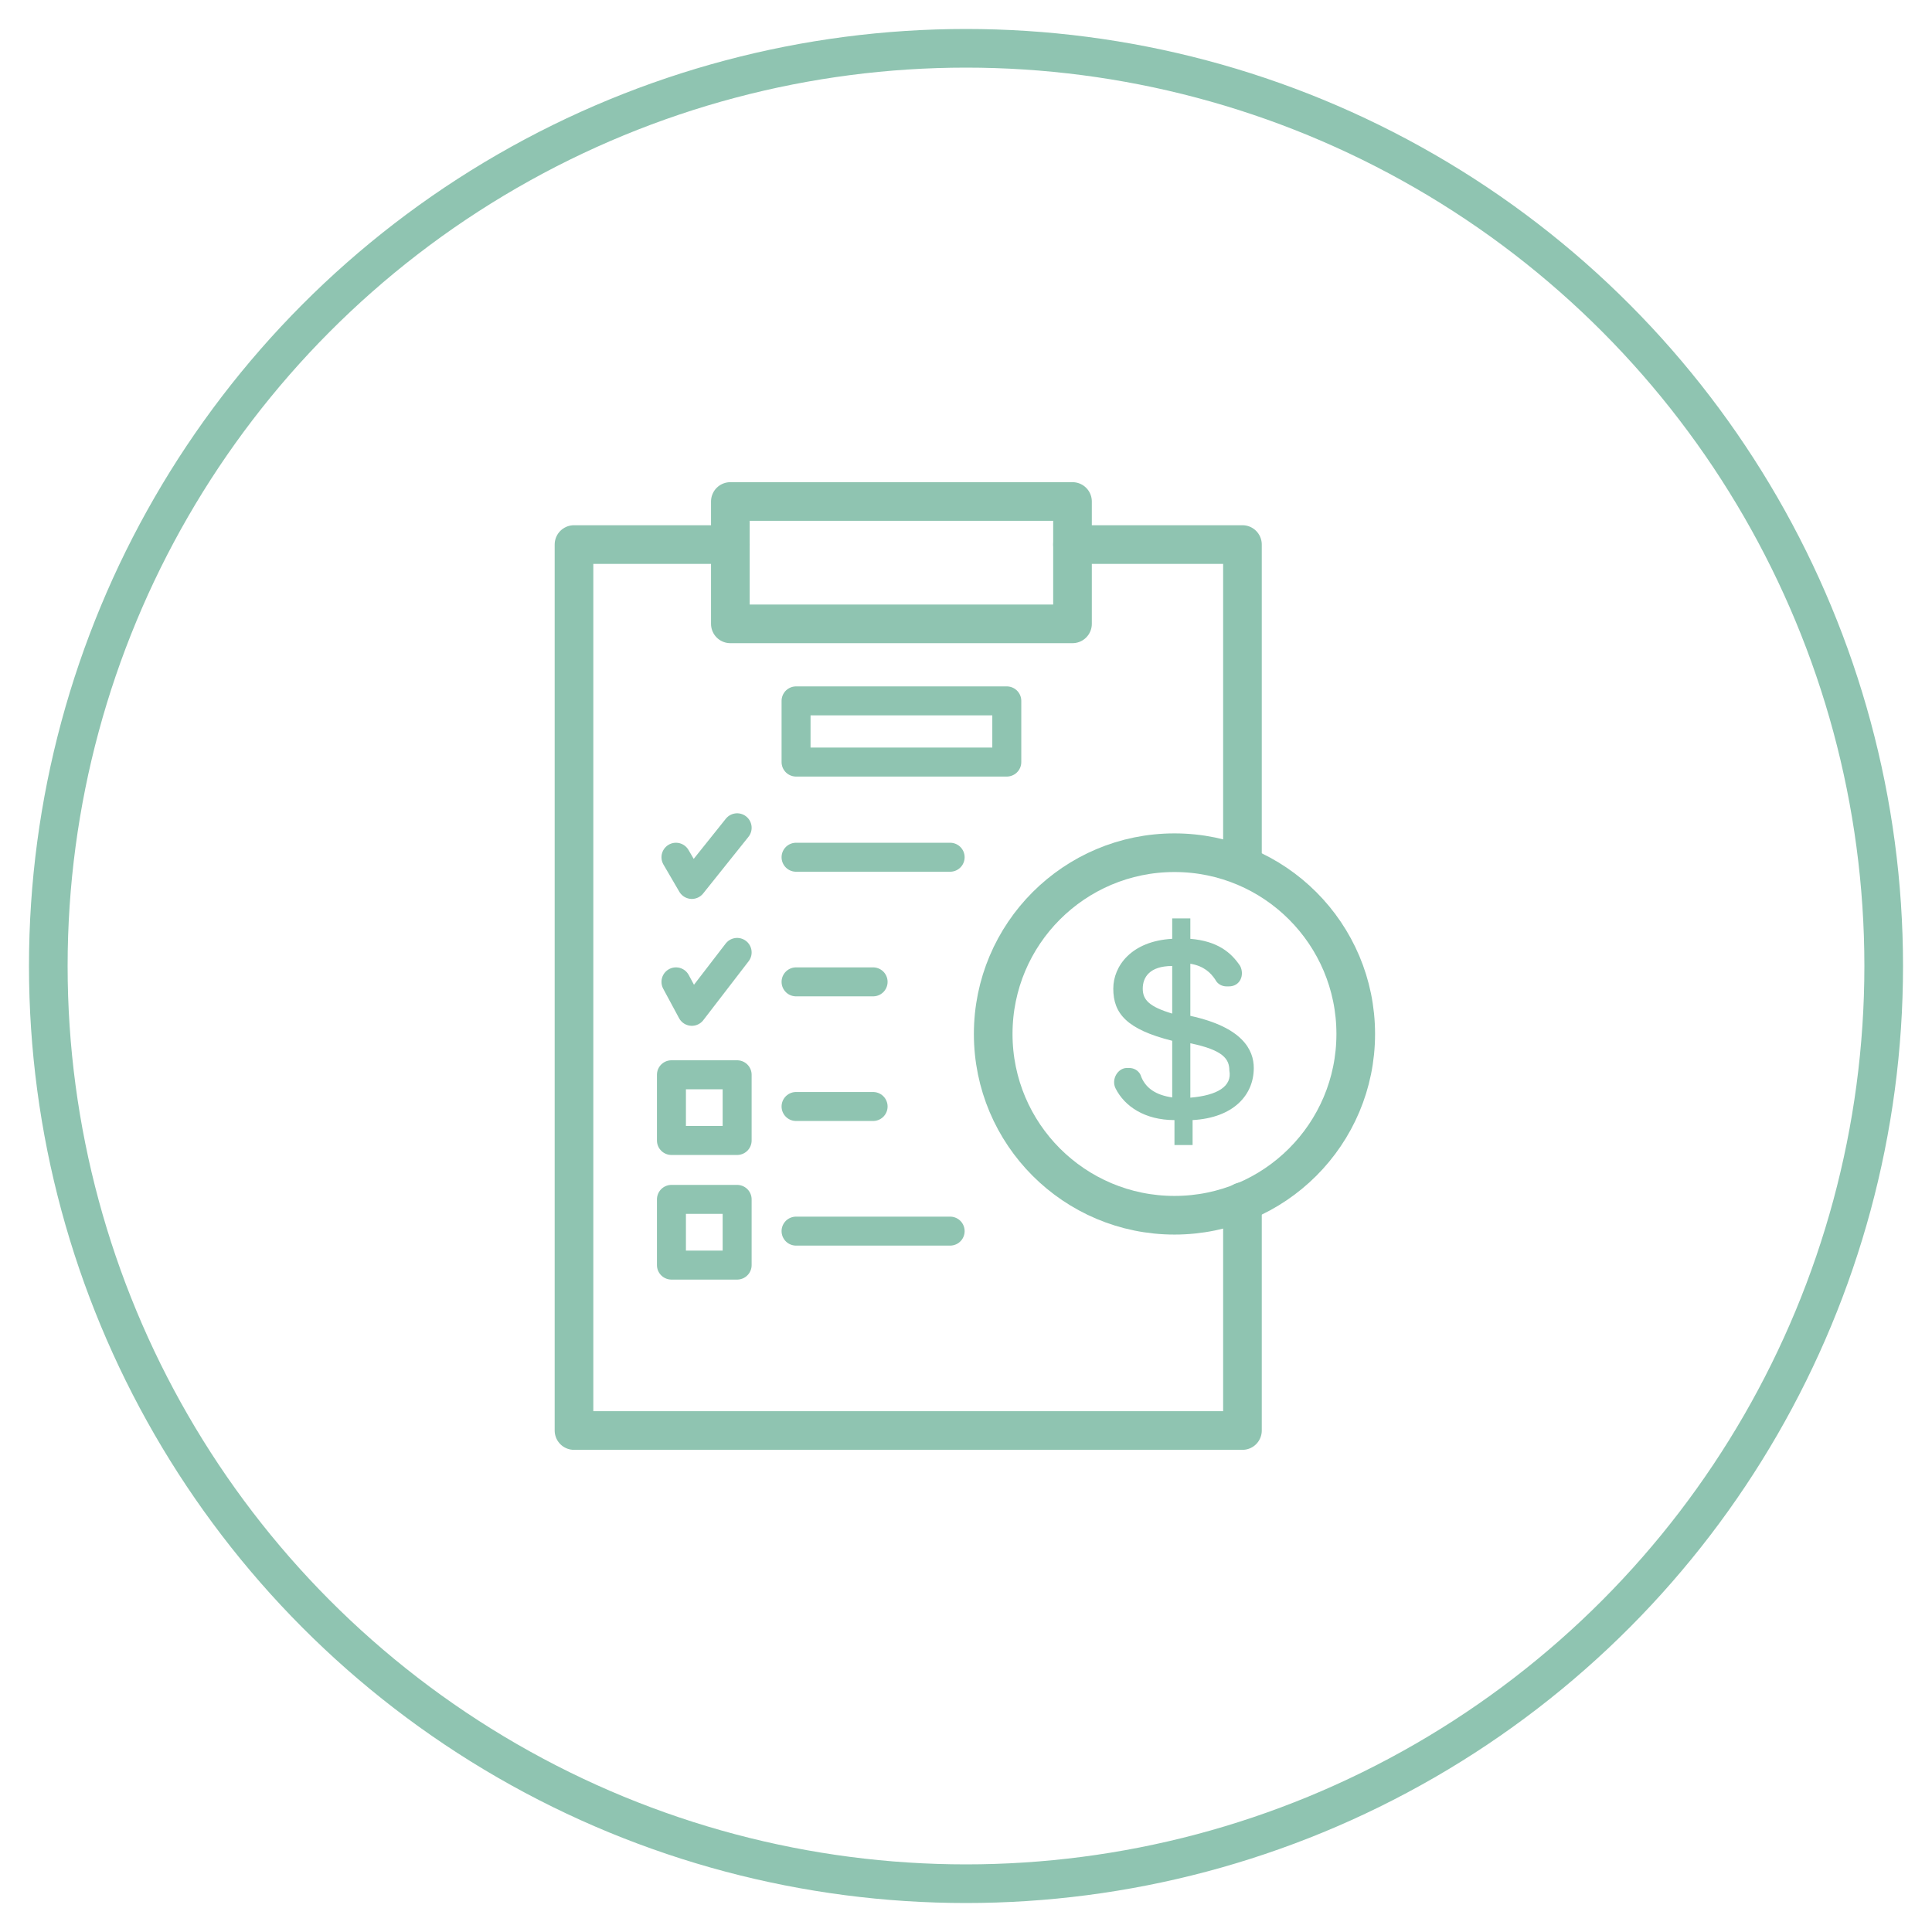 <?xml version="1.0" encoding="UTF-8"?>
<svg width="200px" height="200px" viewBox="0 0 200 200" version="1.1" xmlns="http://www.w3.org/2000/svg" xmlns:xlink="http://www.w3.org/1999/xlink">
    <!-- Generator: Sketch 52.5 (67469) - http://www.bohemiancoding.com/sketch -->
    <title>Payment 2</title>
    <desc>Created with Sketch.</desc>
    <g id="Payment-2" stroke="none" stroke-width="1" fill="none" fill-rule="evenodd">
        <g id="payment-2" transform="translate(5, 5)">
            <g id="Group" transform="translate(53.951, 46.914)">
                <polyline id="Path" stroke="#8FC4B1" stroke-width="4" stroke-linecap="round" stroke-linejoin="round" points="52.074 4.457 69.667 4.457 69.667 37.531"></polyline>
                <polyline id="Path" stroke="#8FC4B1" stroke-width="4" stroke-linecap="round" stroke-linejoin="round" points="69.667 72.481 69.667 96.173 0.469 96.173 0.469 4.457 16.654 4.457"></polyline>
                <rect id="Rectangle" stroke="#8FC4B1" stroke-width="4" stroke-linecap="round" stroke-linejoin="round" x="16.654" y="0" width="35.42" height="12.667"></rect>
                <rect id="Rectangle" stroke="#8FC4B1" stroke-width="3" stroke-linecap="round" stroke-linejoin="round" x="23.457" y="20.642" width="21.815" height="6.333"></rect>
                <rect id="Rectangle" stroke="#8FC4B1" stroke-width="3" stroke-linecap="round" stroke-linejoin="round" x="10.556" y="72.247" width="6.802" height="6.802"></rect>
                <rect id="Rectangle" stroke="#8FC4B1" stroke-width="3" stroke-linecap="round" stroke-linejoin="round" x="10.556" y="59.346" width="6.802" height="6.802"></rect>
                <polyline id="Path" stroke="#8FC4B1" stroke-width="3" stroke-linecap="round" stroke-linejoin="round" points="11.025 49.728 12.667 52.778 17.358 46.679"></polyline>
                <polyline id="Path" stroke="#8FC4B1" stroke-width="3" stroke-linecap="round" stroke-linejoin="round" points="11.025 36.827 12.667 39.642 17.358 33.778"></polyline>
                <path d="M23.457,36.827 L39.407,36.827" id="Path" stroke="#8FC4B1" stroke-width="3" stroke-linecap="round" stroke-linejoin="round"></path>
                <path d="M23.457,49.728 L31.432,49.728" id="Path" stroke="#8FC4B1" stroke-width="3" stroke-linecap="round" stroke-linejoin="round"></path>
                <path d="M23.457,62.63 L31.432,62.63" id="Path" stroke="#8FC4B1" stroke-width="3" stroke-linecap="round" stroke-linejoin="round"></path>
                <path d="M23.457,75.531 L39.407,75.531" id="Path" stroke="#8FC4B1" stroke-width="3" stroke-linecap="round" stroke-linejoin="round"></path>
                <circle id="Oval" stroke="#8FC4B1" stroke-width="4" stroke-linecap="round" stroke-linejoin="round" cx="62.63" cy="55.123" r="18.765"></circle>
                <path d="M64.272,53.247 L64.272,47.852 C65.679,48.086 66.383,48.79 66.852,49.494 C67.086,49.963 67.556,50.198 68.025,50.198 L68.259,50.198 C69.432,50.198 69.901,49.025 69.432,48.086 C68.494,46.679 67.086,45.506 64.272,45.272 L64.272,43.16 L62.395,43.16 L62.395,45.272 C58.173,45.506 56.296,48.086 56.296,50.432 C56.296,53.012 57.704,54.654 62.395,55.827 L62.395,61.691 C60.753,61.457 59.58,60.753 59.111,59.346 C58.877,58.877 58.407,58.642 57.938,58.642 L57.704,58.642 C56.765,58.642 56.062,59.815 56.531,60.753 C57.469,62.63 59.58,64.037 62.63,64.037 L62.63,66.617 L64.506,66.617 L64.506,64.037 C68.728,63.802 70.84,61.457 70.84,58.642 C70.84,56.765 69.667,54.42 64.272,53.247 Z M59.346,50.432 C59.346,49.259 60.049,48.086 62.395,48.086 L62.395,53.012 C60.049,52.309 59.346,51.605 59.346,50.432 Z M64.272,61.716 L64.272,56.086 C67.69,56.79 68.311,57.728 68.311,58.901 C68.622,60.543 67.068,61.481 64.272,61.716 Z" id="Shape" fill="#8FC4B1" fill-rule="nonzero"></path>
            </g>
            <circle id="Oval" stroke="#8FC4B1" stroke-width="4" stroke-linecap="round" stroke-linejoin="round" cx="95" cy="95" r="95"></circle>
        </g>
    </g>
</svg>